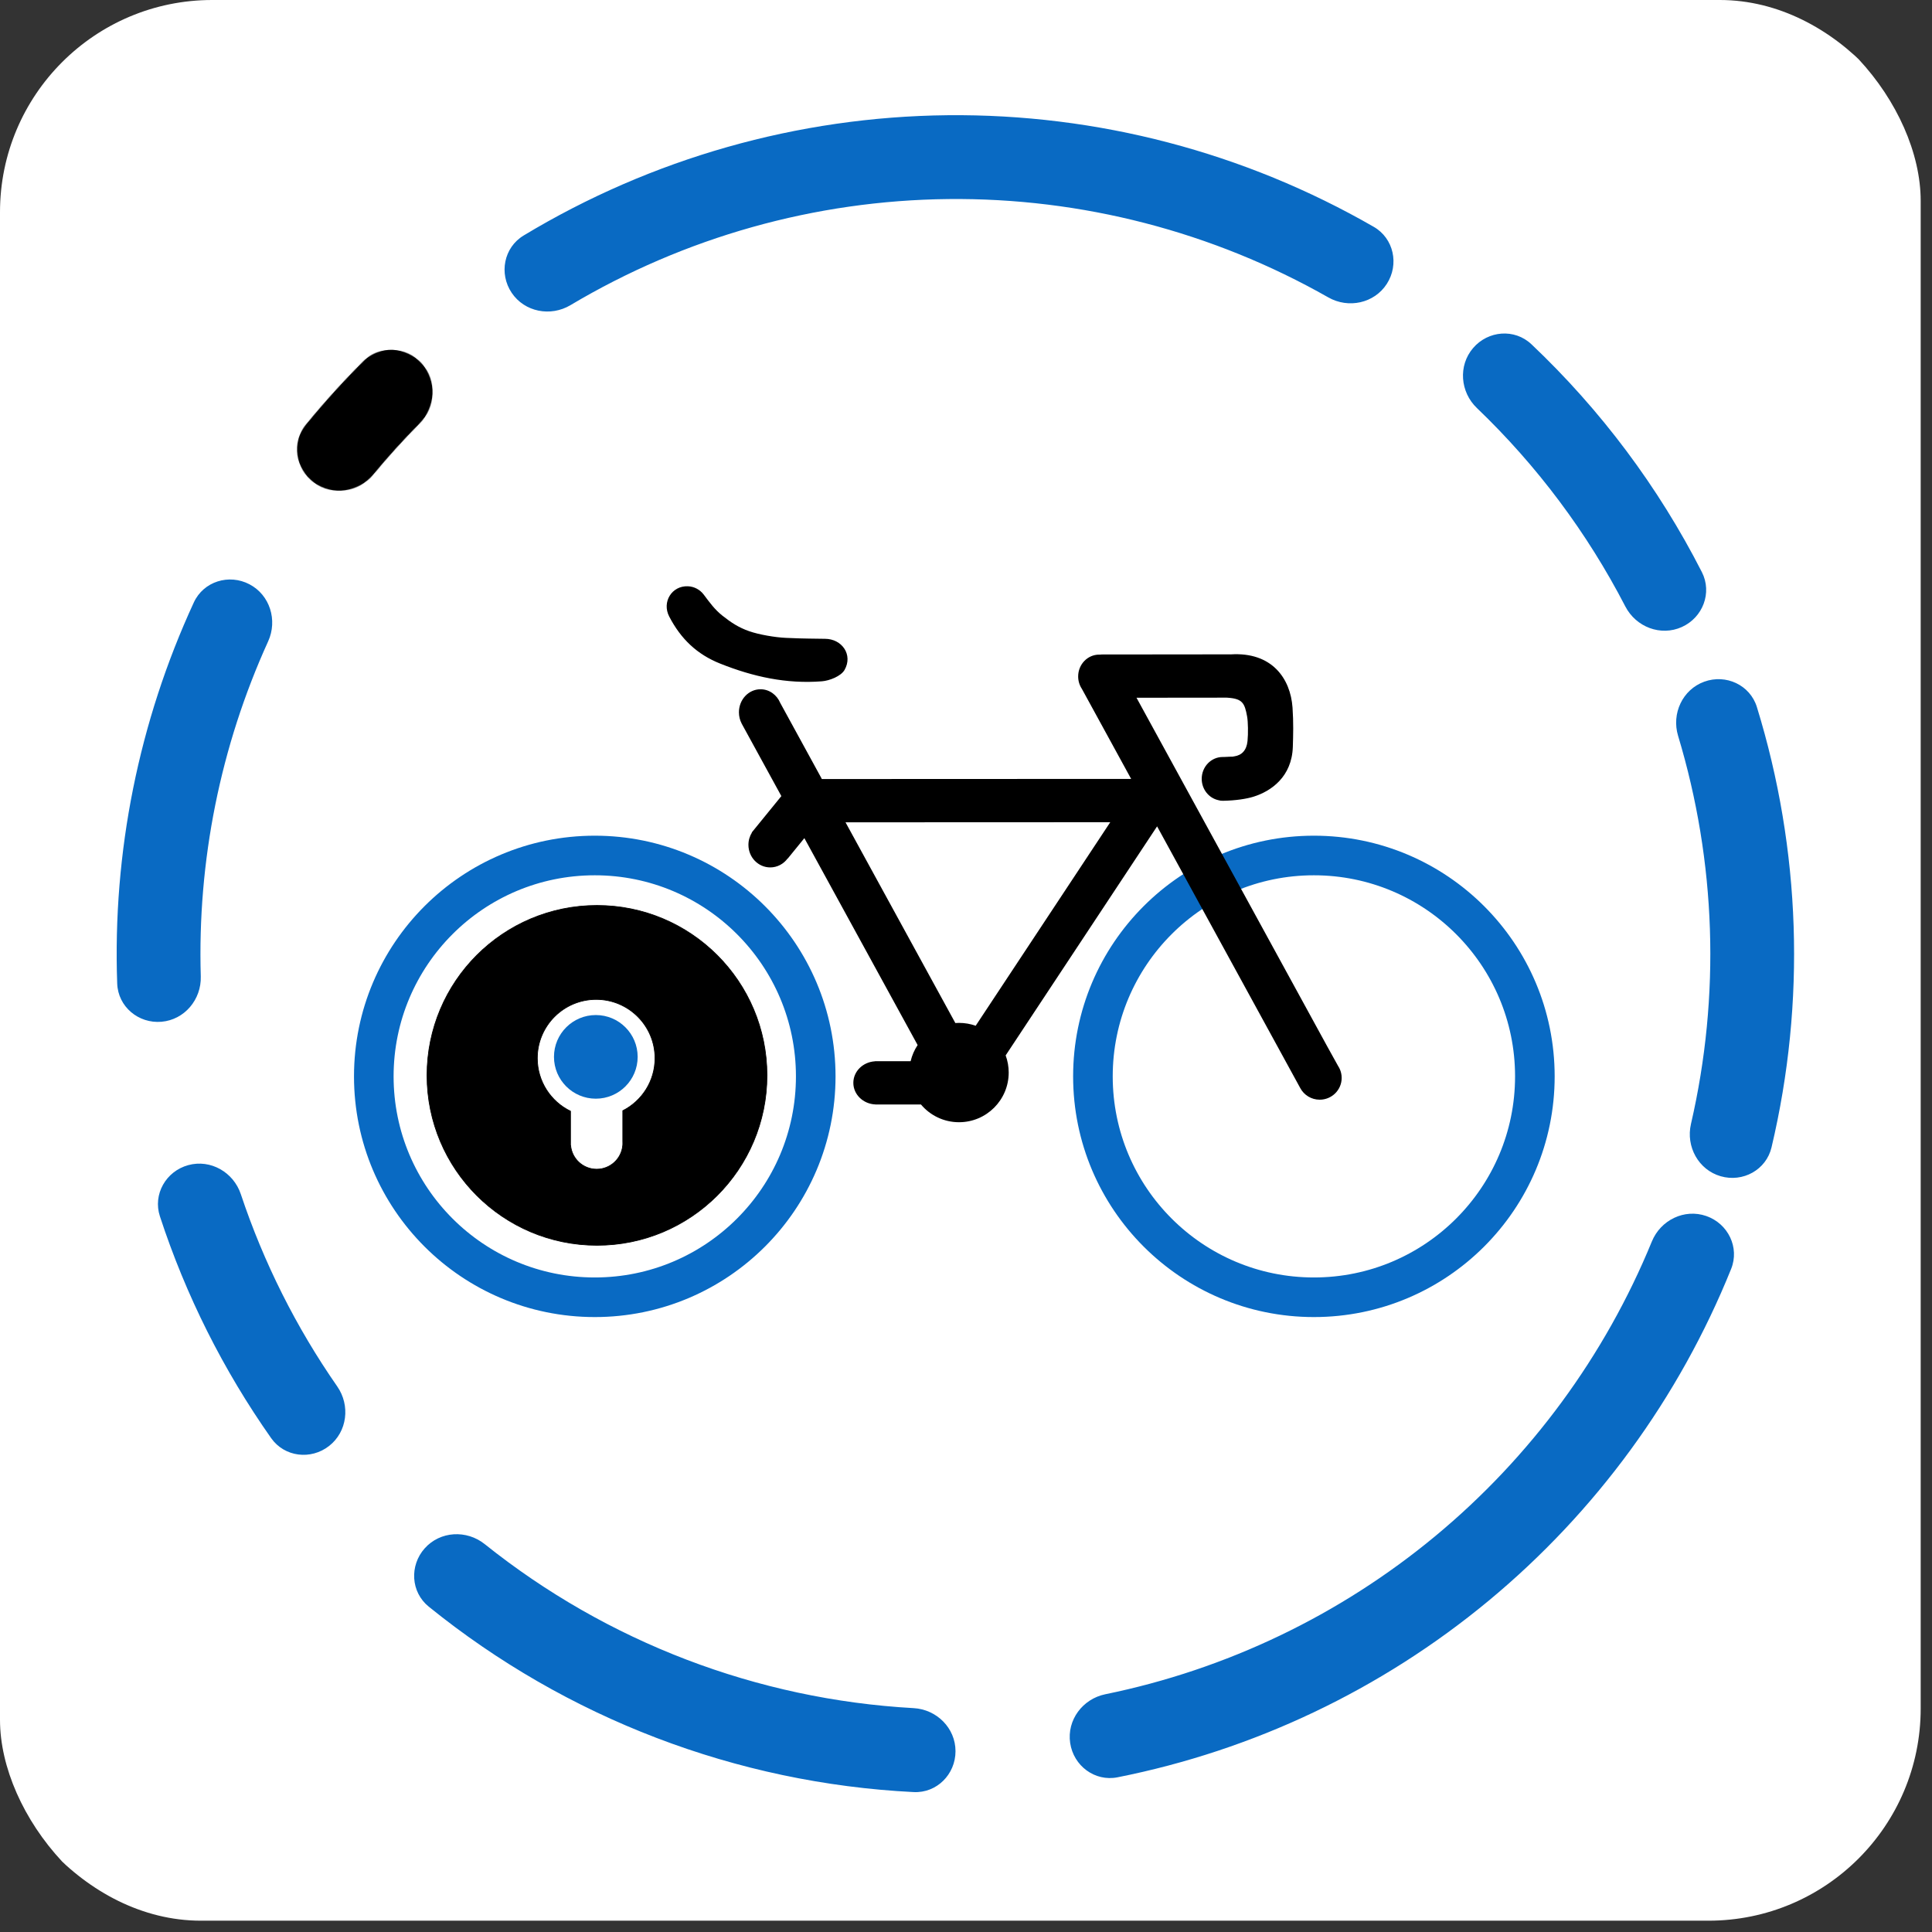<?xml version="1.0" encoding="utf-8"?>
<svg viewBox="0 0 2732 2732" xmlns="http://www.w3.org/2000/svg">
  <rect x="0" y="0" width="2732" height="2732" fill="#333333" stroke="none"/>
  <defs>
    <clipPath id="clip0_60_109">
      <rect width="2732" height="2732" rx="300" fill="white"/>
    </clipPath>
  </defs>
  <g clip-path="url(#clip0_60_109)" transform="matrix(1, 0, 0, 1, -16, -16)">
    <rect width="2732" height="2732" rx="300" fill="white" x="16" y="16"/>
    <path d="M857.049 1850.43C1029.62 1850.43 1169.52 1710.59 1169.52 1538.08C1169.52 1365.57 1029.62 1225.73 857.049 1225.73C684.479 1225.73 544.583 1365.57 544.583 1538.08C544.583 1710.59 684.479 1850.43 857.049 1850.43Z" stroke="#096AC3" stroke-width="56" style="fill: rgb(255, 255, 255);"/>
    <path d="M1873.95 1850.43C2046.52 1850.43 2186.42 1710.59 2186.42 1538.08C2186.42 1365.57 2046.52 1225.73 1873.95 1225.73C1701.38 1225.73 1561.48 1365.57 1561.48 1538.08C1561.48 1710.59 1701.38 1850.43 1873.95 1850.43Z" stroke="#096AC3" stroke-width="56" style="fill: rgb(255, 255, 255);"/>
    <path d="M1100.56 1536.65C1100.56 1669.35 992.948 1776.92 860.2 1776.92C727.451 1776.92 619.841 1669.35 619.841 1536.65C619.841 1403.95 727.451 1296.38 860.2 1296.38C992.948 1296.38 1100.56 1403.95 1100.56 1536.65ZM859.016 1429.25C813.067 1429.25 775.815 1466.49 775.815 1512.42C775.815 1545.35 794.959 1573.81 822.729 1587.29V1635.86H822.94C824.7 1654.64 840.509 1669.34 859.756 1669.34C879.003 1669.34 894.811 1654.64 896.571 1635.86H896.686V1634.27C896.719 1633.64 896.734 1633.01 896.734 1632.37C896.734 1631.73 896.719 1631.1 896.686 1630.47V1586.6C923.706 1572.86 942.217 1544.8 942.217 1512.42C942.217 1466.49 904.965 1429.25 859.016 1429.25Z" fill="black" stroke="black"/>
    <path d="M858.538 1569.63C891.214 1569.63 917.703 1543.15 917.703 1510.49C917.703 1477.82 891.214 1451.35 858.538 1451.35C825.862 1451.35 799.373 1477.82 799.373 1510.49C799.373 1543.15 825.862 1569.63 858.538 1569.63Z" fill="#096AC3"/>
    <path d="M1910.52 1527.59H1910.5C1912.26 1531.45 1913.23 1535.74 1913.23 1540.25C1913.23 1557.26 1899.32 1571.05 1882.16 1571.05C1870.26 1571.05 1859.92 1564.41 1854.7 1554.67L1838.38 1524.83L1836.83 1522.01L1824.45 1499.37L1652.22 1184.53L1438.07 1508.43C1440.86 1515.99 1442.38 1524.16 1442.38 1532.68C1442.38 1571.47 1410.92 1602.91 1372.11 1602.91C1350.51 1602.91 1331.19 1593.17 1318.3 1577.83L1253.93 1577.86L1253.88 1577.77C1236.52 1577.05 1222.69 1563.66 1222.69 1547.25C1222.69 1531.01 1236.24 1517.73 1253.34 1516.76L1253.27 1516.64L1303.7 1516.62C1305.64 1508.36 1309.03 1500.65 1313.6 1493.79L1153.44 1201.19L1129.94 1230.06H1129.67C1124.04 1237.68 1115.16 1242.59 1105.18 1242.59C1088.15 1242.59 1074.34 1228.29 1074.34 1210.66C1074.34 1204.23 1076.17 1198.25 1079.32 1193.24L1078.98 1193.24L1120.9 1141.75L1064.69 1039.07L1064.73 1039.07C1062.29 1034.38 1060.9 1028.99 1060.9 1023.25C1060.9 1005.26 1074.57 990.672 1091.43 990.672C1103.87 990.672 1114.56 998.597 1119.32 1009.97L1177.56 1116.43H1177.49L1178.14 1117.62L1615.53 1117.44L1545.84 990.058C1542.54 985.083 1540.6 979.046 1540.6 972.544C1540.6 955.5 1553.89 941.679 1570.29 941.679C1570.96 941.679 1571.62 941.701 1572.28 941.746L1572.22 941.494L1754.72 941.306C1755.03 941.254 1755.35 941.25 1755.69 941.306H1755.94L1755.95 941.361C1755.95 941.361 1755.96 941.365 1755.97 941.365C1814.92 937.543 1840.86 975.771 1843.73 1016.51C1845.21 1037.56 1844.68 1056.01 1844.16 1072.15C1842.79 1114.3 1813.68 1134.82 1788.28 1142.68C1778.77 1145.61 1763.36 1148.08 1745.32 1148.38C1742.87 1148.42 1740.71 1148.11 1738.82 1147.5C1725.39 1144.55 1715.32 1132.15 1715.32 1117.31C1715.32 1100.27 1728.61 1086.45 1745.01 1086.45C1745.39 1086.45 1745.78 1086.45 1746.17 1086.47C1756.94 1085.87 1758.44 1085.97 1758.54 1086.03C1758.73 1085.98 1759.39 1085.84 1761.39 1085.54C1771.86 1083.98 1778.76 1077.14 1780.09 1063.91C1781.17 1053.1 1780.85 1036.64 1779.54 1029.3C1776.1 1010.1 1772.82 1004.03 1751.94 1002.61C1751.5 1002.59 1751.08 1002.56 1750.66 1002.53L1623.11 1002.66L1893.34 1496.65L1908.24 1523.49C1909.06 1524.74 1909.79 1526.05 1910.42 1527.42L1910.52 1527.59ZM1585.99 1178.67L1211.63 1178.82L1366.93 1462.64C1368.64 1462.51 1370.37 1462.45 1372.11 1462.45C1380.38 1462.45 1388.32 1463.88 1395.69 1466.5L1585.99 1178.67ZM1182.52 919.327C1206.75 919.327 1222.4 942.004 1210.29 963.292C1205.1 972.411 1188.66 978.595 1178.3 979.405C1128.13 983.349 1081.05 973.028 1034.23 954.313C1001.44 941.206 978.757 919.464 962.323 887.833C951.696 867.37 965.944 844.134 988.726 845.025C997.553 845.372 1005.76 849.693 1011.12 856.809C1019.61 868.079 1026.6 877.93 1037.63 886.654C1049.94 896.398 1060.29 903.214 1075.03 908.437C1089.24 913.472 1112.39 917.345 1127.44 918.003C1159.39 919.408 1163.51 918.846 1182.52 919.327Z" fill="black"/>
    <path fill-rule="evenodd" clip-rule="evenodd" d="M244.321 1460.86C211.729 1463.65 182.893 1439.49 181.735 1406.8C175.158 1221.16 212.275 1036.54 290.083 867.892C303.797 838.168 339.766 827.028 368.755 842.225C397.717 857.409 408.732 893.13 395.195 922.9C327.645 1071.45 295.049 1233.55 299.923 1396.68C300.9 1429.38 276.912 1458.07 244.321 1460.86ZM399.425 2049.63C418.26 2076.39 455.613 2080.86 481.379 2060.69C507.146 2040.52 511.553 2003.37 492.867 1976.5C434.688 1892.87 388.78 1801.32 356.546 1704.66C346.193 1673.62 313.794 1654.95 282.242 1663.57C250.683 1672.19 231.939 1704.84 242.121 1735.95C278.713 1847.74 331.729 1953.46 399.425 2049.63ZM1307.91 2550.14C1340.6 2551.78 1367.16 2525.09 1367.16 2492.35C1367.16 2459.62 1340.6 2433.25 1307.91 2431.43C1086.59 2419.11 874.554 2338.02 701.429 2199.5C675.864 2179.04 638.476 2180.97 616.649 2205.38C594.846 2229.76 596.833 2267.32 622.256 2287.9C817.272 2445.75 1057.4 2537.59 1307.91 2550.14ZM756.451 349.031C728.428 365.934 721.3 402.91 739.565 430.067C757.831 457.224 794.564 464.262 822.68 447.514C984.132 351.348 1168.45 299.404 1357.03 297.474C1545.61 295.544 1730.96 343.707 1894.35 436.554C1922.79 452.718 1959.37 444.92 1977.08 417.391C1994.79 389.871 1986.92 353.065 1958.57 336.748C1775.64 231.44 1567.56 176.768 1355.82 178.935C1144.09 181.102 937.184 240.014 756.451 349.031ZM2099.03 508.211C2120.29 483.334 2157.8 480.312 2181.56 502.81C2279.66 595.664 2361.17 704.625 2422.57 824.973C2437.45 854.128 2423.99 889.284 2394.15 902.694C2364.31 916.105 2329.4 902.675 2314.36 873.599C2260.33 769.133 2189.4 674.323 2104.46 593.017C2080.81 570.389 2077.77 533.088 2099.03 508.211ZM2500.39 1015.86C2490.76 984.599 2456.62 968.786 2425.89 979.983C2395.15 991.18 2379.47 1025.14 2388.93 1056.46C2442.77 1234.71 2449.06 1424 2407.15 1605.44C2399.79 1637.31 2417.68 1670.14 2449.08 1679.27C2480.5 1688.4 2513.54 1670.33 2521.08 1638.47C2569.77 1432.82 2562.63 1217.83 2500.39 1015.86ZM2428.77 1735.54C2459.67 1746.27 2476.18 1780.09 2463.94 1810.42C2390.41 1992.62 2272.65 2153.97 2120.93 2279.66C1969.23 2405.34 1788.87 2490.97 1596.31 2529.24C1564.21 2535.62 1534.05 2513.06 1529.29 2480.66C1524.53 2448.29 1546.95 2418.36 1579 2411.81C1750.13 2376.81 1910.38 2300.2 2045.39 2188.35C2180.42 2076.49 2285.56 1933.25 2351.87 1771.52C2364.28 1741.25 2397.86 1724.81 2428.77 1735.54Z" fill="#096AC3"/>
    <mask id="path-8-inside-1_60_109" fill="white">
      <path d="M459.983 698.317C433.659 678.895 427.941 641.698 448.641 616.368C474.142 585.163 501.216 555.278 529.759 526.832C552.932 503.736 590.501 505.791 612.398 530.107C634.288 554.416 632.213 591.757 609.176 614.972C586.406 637.918 564.69 661.887 544.095 686.805C523.255 712.02 486.306 717.739 459.983 698.317Z"/>
    </mask>
    <path d="M459.983 698.317C433.659 678.895 427.941 641.698 448.641 616.368C474.142 585.163 501.216 555.278 529.759 526.832C552.932 503.736 590.501 505.791 612.398 530.107C634.288 554.416 632.213 591.757 609.176 614.972C586.406 637.918 564.69 661.887 544.095 686.805C523.255 712.02 486.306 717.739 459.983 698.317Z" stroke="black" stroke-width="160" stroke-linecap="round" mask="url(#path-8-inside-1_60_109)"/>
  </g>
</svg>